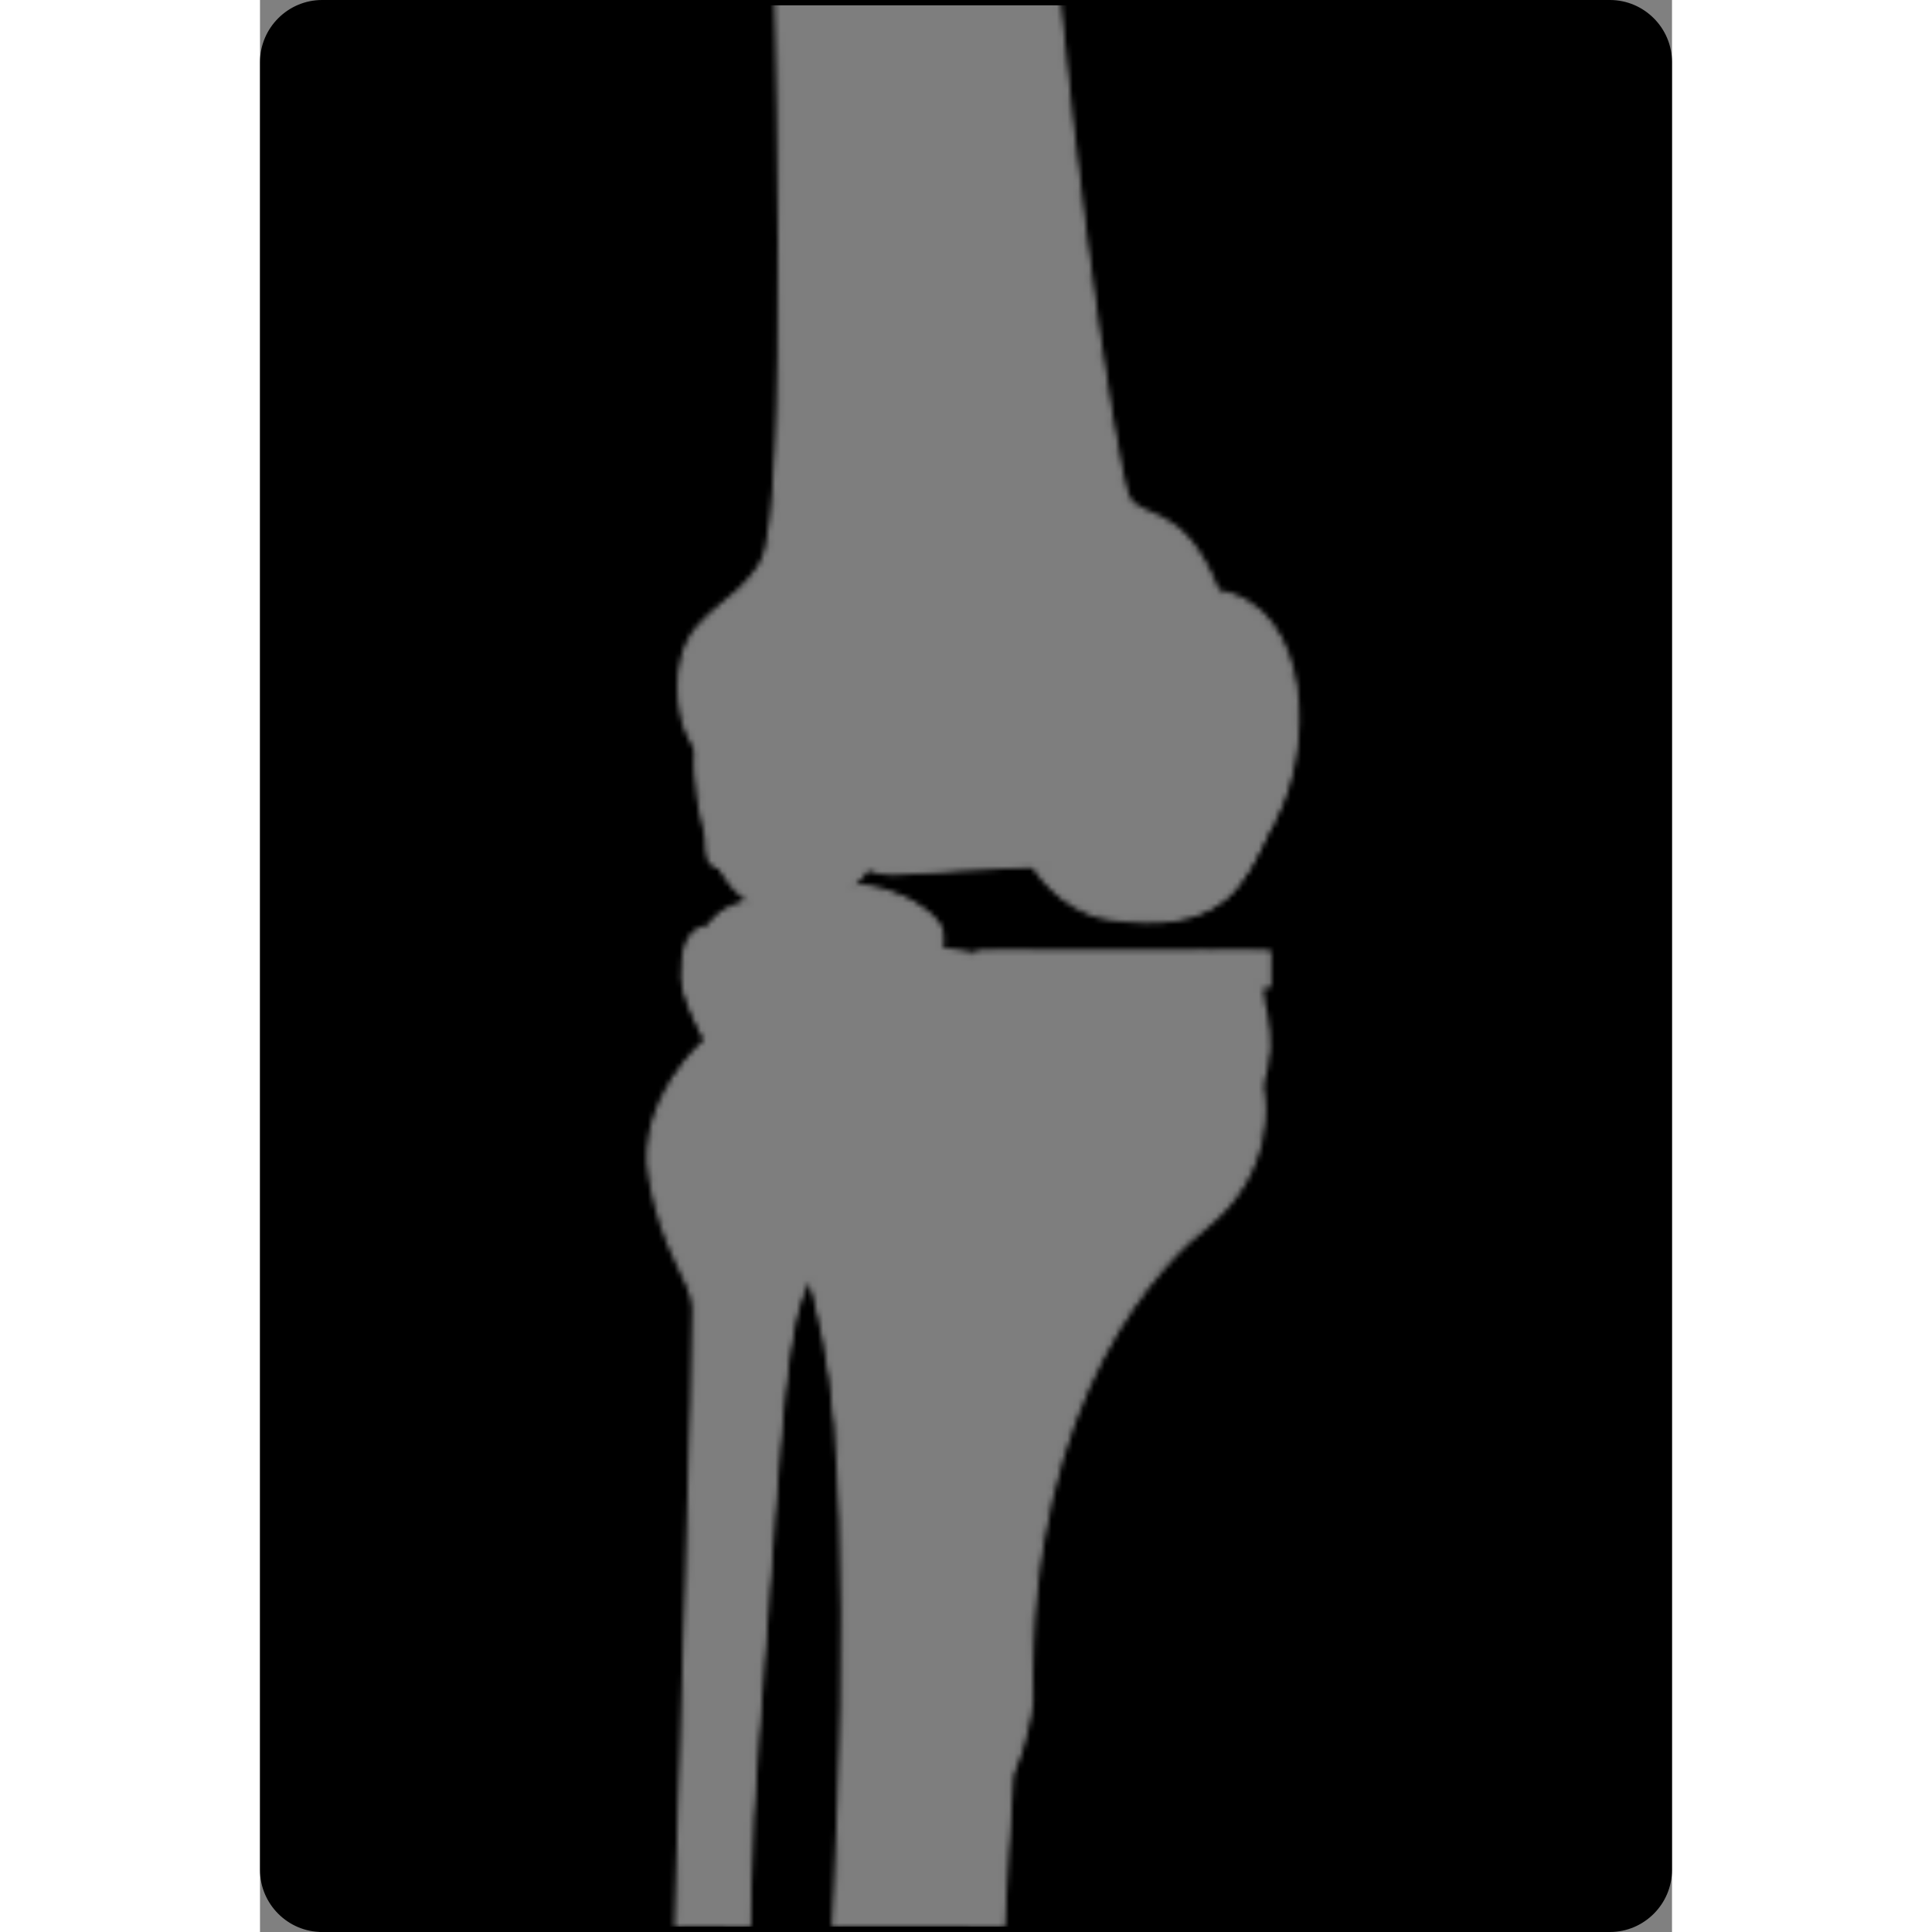 <?xml version="1.0" encoding="utf-8"?>
<!-- Created by: Science Figures, www.sciencefigures.org, Generator: Science Figures Editor -->
<svg version="1.1" id="Camada_1" xmlns="http://www.w3.org/2000/svg" xmlns:xlink="http://www.w3.org/1999/xlink" 
	 width="800px" height="800px" viewBox="0 0 265.799 363.686" enable-background="new 0 0 265.799 363.686"
	 xml:space="preserve">
<rect x="0" y="0" width="265.799" height="363.686" fill="#808080" stroke="none"/>
<g>
	<path id="changecolor_42_" d="M11.689,363.186c-6.154,0-11.189-5.034-11.189-11.19V11.688C0.5,5.534,5.534,0.5,11.689,0.5h242.421
		c6.154,0,11.189,5.034,11.189,11.188v340.309c0,6.155-5.035,11.19-11.189,11.19H11.689z"/>
	<g>
		<defs>
			<filter id="Adobe_OpacityMaskFilter" filterUnits="userSpaceOnUse" x="0.5" y="0.5" width="264.799" height="362.686">
				<feColorMatrix  type="matrix" values="1 0 0 0 0  0 1 0 0 0  0 0 1 0 0  0 0 0 1 0"/>
			</filter>
		</defs>
		<mask maskUnits="userSpaceOnUse" x="0.5" y="0.5" width="264.799" height="362.686" id="SVGID_1_">
			<g filter="url(#Adobe_OpacityMaskFilter)">
				<g>
					<g>
						<g>
							<g>
								<g>
									<g>
										<path fill="#EEE4D5" d="M137.167-460.631c0,0-9.8,16.668-17.334,14.088c-7.539-2.584-6.429-5.181-9.224-7.614
											c-2.795-2.435-9.894-9.626-17.226-0.652c-7.332,8.979-5.76-21.873-11.062-16.077c-5.297,5.797-14.388,24.296-8.592,36.117
											c5.803,11.819,11.533,61.416,13.862,96.26c2.322,34.842,10.021,88.337,7.681,126.858
											c-2.345,38.528-1.05,100.359,0.74,159.206c1.79,58.847,3.946,148.501-1.293,158.171
											c-5.236,9.673-15.566,9.284-15.607,23.439c-0.043,14.153,8.69,13.198,6.553,22.128c-2.14,8.93-2.433,14.499,5.002,10.057
											c7.435-4.441,10.954-5.162,10.954-5.162s10.437,8.541,18.269,7.981c7.828-0.558,32.15-1.786,32.15-1.786
											s3.337,10.418,16.337,10.052c13.003-0.367,15.587-4.132,21.975-17.616c7.757-13.441,7.286-40.487-10.168-43.293
											c-6.616-16.983-14.337-12.982-16.909-17.798c-2.569-4.816-13.455-79.779-16.726-141.26
											c-3.273-61.478-9.267-151.379-7.154-205.791c2.112-54.404,0.223-100.692,0.223-100.692s13.337-3.922,14.962-16.511
											c1.613-12.591-8.457-20.303-8.457-20.303s16.383-27.42,23.087-33.827c6.708-6.405,18.539-2.533,14.228-15.004
											c-4.315-12.474-18.15-16.631-28.179-13.781C145.231-450.586,140.35-462.786,137.167-460.631z"/>
										<path fill="#D8CCB9" d="M190.352,154.818c3.857-6.683,6.941-20.216,1.787-27.276c-4.108-5.621-12.718-4.891-18.587-5.086
											c-6.84-0.23-12.242,1.267-18.577,3.357c-7.077,2.336-12.997,3.477-15.2,11.348c-1.305,4.652,1.439,14.011-5.614,15.325
											c-6.11,1.137-10.079-7.775-10.466-12.684c-0.526-6.796-3.574-10.882-9.466-14.023c-8.185-4.366-19.233-3.535-26.923,1.548
											c-14.015,9.265,0.997,12.958-1.642,23.967c-2.14,8.93-2.433,14.499,5.002,10.057c7.435-4.441,10.954-5.162,10.954-5.162
											s10.437,8.541,18.269,7.981c7.828-0.558,32.15-1.786,32.15-1.786s3.337,10.418,16.337,10.052
											C181.38,172.068,182.849,169.258,190.352,154.818z"/>
										<path fill="#D8CCB9" d="M100.888-329.138c2.04-11.465,1.005-22.229,1.209-33.7c0.101-5.718,3.771-12.834,1.408-18.308
											c-5.897-13.653-21.211-42.567-24.246-60.212c-1.908-11.071-5.412,6.722,3.449-1.898
											c-1.648,1.603,1.511-29.701-0.387-27.629c-5.297,5.797-14.388,24.296-8.592,36.117
											c5.803,11.819,11.533,61.416,13.862,96.26c2.322,34.842,10.021,88.337,7.681,126.858c-0.139,2.22-0.233,4.518-0.312,6.885
											c0.385-1.329,0.694-2.85,0.868-4.645C98.869-240.749,95.361-298.105,100.888-329.138z"/>
										<path fill="#D8CCB9" d="M183.745-432.55l-7.875-17.252c-0.269-0.194-0.534-0.4-0.808-0.576
											c1.401,5.566,1.572,13.403-7.392,15.796c-14.388,3.831-37.504,33.914-37.615,41.383c7.936,1.481,23.1,6.164,22.295,16.813
											c-0.363,4.842-4.325,7.88-7.945,10.48c-2.483,1.783-3.763,3.278-6.996,3.572c-3.233,0.292-6.6-0.4-9.596,1.191
											c-5.16,2.74-3.233,11.071-2.196,15.234c1.633,6.551,1.166,14.404,1.665,21.138c0.615,8.257,1.19,16.519,1.725,24.782
											c1.108,17.253,2.062,34.52,2.545,51.8c1.411,50.361,2.872,125.567,6.602,165.835
											c3.735,40.271-5.355,142.212,15.371,164.727c3.134,3.401,5.934,6.179,8.447,8.457
											c-4.098-10.074-12.544-84.167-15.423-138.363c-3.273-61.478-9.267-151.379-7.154-205.791
											c2.112-54.404,0.223-100.692,0.223-100.692s13.337-3.922,14.962-16.511c1.613-12.591-8.457-20.303-8.457-20.303
											s16.383-27.42,23.087-33.827C174.072-429.303,181.597-428.568,183.745-432.55z"/>
										<path fill="none" stroke="#000000" stroke-linecap="round" stroke-linejoin="round" stroke-miterlimit="10" d="
											M137.167-460.631c0,0-9.8,16.668-17.334,14.088c-7.539-2.584-6.429-5.181-9.224-7.614
											c-2.795-2.435-9.894-9.626-17.226-0.652c-7.332,8.979-5.76-21.873-11.062-16.077c-5.297,5.797-14.388,24.296-8.592,36.117
											c5.803,11.819,11.533,61.416,13.862,96.26c2.322,34.842,10.021,88.337,7.681,126.858
											c-2.345,38.528-1.05,100.359,0.74,159.206c1.79,58.847,3.946,148.501-1.293,158.171
											c-5.236,9.673-15.566,9.284-15.607,23.439c-0.043,14.153,8.69,13.198,6.553,22.128c-2.14,8.93-2.433,14.499,5.002,10.057
											c7.435-4.441,10.954-5.162,10.954-5.162s10.437,8.541,18.269,7.981c7.828-0.558,32.15-1.786,32.15-1.786
											s3.337,10.418,16.337,10.052c13.003-0.367,15.587-4.45,21.975-17.616c7.757-13.441,7.286-40.487-10.168-43.293
											c-6.616-16.983-14.337-12.982-16.909-17.798c-2.569-4.816-13.455-79.779-16.726-141.26
											c-3.273-61.478-9.267-151.379-7.154-205.791c2.112-54.404,0.223-100.692,0.223-100.692s13.337-3.922,14.962-16.511
											c1.613-12.591-8.457-20.303-8.457-20.303s16.383-27.42,23.087-33.827c6.708-6.405,18.539-2.533,14.228-15.004
											c-4.315-12.474-18.15-16.631-28.179-13.781C145.231-450.586,140.35-462.786,137.167-460.631z"/>
										<path fill="none" stroke="#000000" stroke-linecap="round" stroke-linejoin="round" stroke-miterlimit="10" d="
											M119.833-446.543c0,0-3.615,25.925,0.68,34.919"/>
										<path fill="none" stroke="#000000" stroke-linecap="round" stroke-linejoin="round" stroke-miterlimit="10" d="
											M139.618-354.016c0,0-1.562-3.815,0.052-11.309"/>
										<path fill="none" stroke="#000000" stroke-linecap="round" stroke-linejoin="round" stroke-miterlimit="10" d="
											M190.352,154.818c0,0-12.131-2.168-13.321-14.455"/>
										<path fill="none" stroke="#000000" stroke-linecap="round" stroke-linejoin="round" stroke-miterlimit="10" d="
											M101.621,156.188c0,0-4.056-4.29-4.467-11.865"/>
									</g>
									<path fill="none" stroke="#000000" stroke-linecap="round" stroke-linejoin="round" stroke-miterlimit="10" d="
										M119.532,131.029c0,0,2.117,12.085,7.276,15.801"/>
									<path fill="none" stroke="#000000" stroke-linecap="round" stroke-linejoin="round" stroke-miterlimit="10" d="
										M163.275,126.141c0,0,9.298,0.904,13.88-4.035"/>
									<path fill="none" stroke="#000000" stroke-linecap="round" stroke-linejoin="round" stroke-miterlimit="10" d="
										M97.745,108.353c0,0,14.898-17.476,14.606-39.823"/>
									<path fill="none" stroke="#000000" stroke-linecap="round" stroke-linejoin="round" stroke-miterlimit="10" d="
										M76.424-426.678c1.228,2.36,21.598,65.812,24.63,73.925c12.444,33.333,12.444,98.281,12.444,98.281"/>
									<path fill="none" stroke="#000000" stroke-linecap="round" stroke-linejoin="round" stroke-miterlimit="10" d="
										M145.765-390.943c0,0-7.37-3.072-11.756-6.369"/>
								</g>
								<g>
									<path fill="#EEE4D5" d="M85.318,174.942c0,0-5.887-2.146-5.551,9.166c0.339,11.31,25.484,37.689,28.822,84.414
										c3.341,46.725-0.79,92.138-2.632,147.426c-1.843,55.286-2.745,78.741-2.747,123.714c0,44.98-3.478,87.226-11.651,97.611
										c-8.176,10.391-17.551,21.633-12.499,31.16c5.047,9.533,16.858,5.929,16.858,5.929s7.942,4.749,18.37,2.024
										c10.427-2.715,13.18-1.461,20.484,5.624c7.3,7.084,8.242,9.94,11.95,4.857c3.711-5.088,4.557-20.643-1.363-34.534
										c-5.921-13.891-13.798-20.144-14.299-50.064c-0.507-29.925-0.642-99.977,3.73-158.262
										c4.376-58.289,6.052-124.875,10.943-156.998c4.891-32.123,21.332-54.822,30.694-64.948
										c9.357-10.12,14.005-18.73,13.148-27.833c-0.85-9.106-3.097-14.383-21.599-11.942c-18.076-1.297-25.281-0.975-25.281-0.975
										s-18.778-4.025-23.914-2.514C113.646,180.313,95.318,169.461,85.318,174.942z"/>
									<path fill="#D8CCB9" d="M100.407,204.749c-13.119-5.379-15.909-10.499-20.564-23.371c-0.067,0.819-0.105,1.702-0.075,2.73
										c0.339,11.31,25.484,37.689,28.822,84.414c0.14,1.915,0.244,3.83,0.358,5.741l0.014,0.012c0,0-1.299-32.169,2.336-43.282
										C114.612,220.858,108.196,207.938,100.407,204.749z"/>
									<path fill="#D8CCB9" d="M95.918,674.362c0,0,7.942,4.749,18.37,2.024c10.427-2.715,13.18-1.461,20.484,5.624
										c7.3,7.084,8.242,9.94,11.95,4.857c3.711-5.088,4.557-20.643-1.363-34.534c-5.921-13.891-13.798-20.144-14.299-50.064
										c-0.507-29.925-0.642-99.977,3.73-158.262c4.376-58.289,6.052-124.875,10.943-156.998
										c4.891-32.123,21.332-54.822,30.694-64.948c9.357-10.12,14.005-18.73,13.148-27.833
										c-0.85-9.106-3.097-14.383-21.599-11.942c-18.076-1.297-25.281-0.975-25.281-0.975s-1.685-0.358-4.157-0.822l-0.024,0.317
										l10.668,8.38c0,0,17.315-6.539,22.886-1.658c5.41-0.762,18.823,6.878,6.345,21.855
										c-12.477,14.974-35.534,24.172-37.168,59.84c-1.632,35.67-16.301,151.055-11.783,220.276
										c4.527,69.221-11.249,129.777,0.075,150.512c11.317,20.733,8.856,42.63-3.099,30.497
										c-11.597-1.237-22.003,6.666-32.987-2.965c-10.31,5.427-16.239-6.736-14.933-10.002l0,0
										c-1.204,3.77-1.293,7.445,0.539,10.889C84.107,677.966,95.918,674.362,95.918,674.362z"/>
									<path fill="none" stroke="#000000" stroke-linecap="round" stroke-linejoin="round" stroke-miterlimit="10" d="
										M85.318,174.942c0,0-5.887-2.146-5.551,9.166c0.339,11.31,25.484,37.689,28.822,84.414
										c3.341,46.725-0.79,92.138-2.632,147.426c-1.843,55.286-2.745,78.741-2.747,123.714c0,44.98-3.478,87.226-11.651,97.611
										c-8.176,10.391-17.551,21.633-12.499,31.16c5.047,9.533,16.858,5.929,16.858,5.929s7.942,4.749,18.37,2.024
										c10.427-2.715,13.18-1.461,20.484,5.624c7.3,7.084,8.242,9.94,11.95,4.857c3.711-5.088,4.557-20.643-1.363-34.534
										c-5.921-13.891-13.798-20.144-14.299-50.064c-0.507-29.925-0.642-99.977,3.73-158.262
										c4.376-58.289,6.052-124.875,10.943-156.998c4.891-32.123,21.332-54.822,30.694-64.948
										c9.357-10.12,14.005-18.73,13.148-27.833c-0.85-9.106-3.097-14.383-21.599-11.942c-18.076-1.297-25.281-0.975-25.281-0.975
										s-18.778-4.025-23.914-2.514C113.646,180.313,95.318,169.461,85.318,174.942z"/>
									<path fill="none" stroke="#000000" stroke-linecap="round" stroke-linejoin="round" stroke-miterlimit="10" d="
										M79.06,668.433c0,0-2.06,12.163-7.681,13.597"/>
									<path fill="none" stroke="#000000" stroke-linecap="round" stroke-linejoin="round" stroke-miterlimit="10" d="
										M132.302,679.694c0,0-8.464-10.341-8.332-18.063"/>
									<path fill="none" stroke="#000000" stroke-linecap="round" stroke-linejoin="round" stroke-miterlimit="10" d="
										M95.918,674.362c0,0-5.487-7.406-4.818-11.355"/>
									<path fill="none" stroke="#000000" stroke-linecap="round" stroke-linejoin="round" stroke-miterlimit="10" d="
										M125.122,628.203c0,0-7.106-38.362-5.614-71.112"/>
									<path fill="#EEE4D5" d="M84.136,195.864c0,0-12.969,11.165-10.534,25.618c2.449,14.458,7.961,19.178,8.229,24.678
										c0.272,5.499-2.715,96.116-4.335,148.532c-1.618,52.416,1.304,114.365-0.613,148.498
										c-1.922,34.142-3.074,84.775-8.62,104.351c-5.547,19.574-9.552,34.895-2.365,40.359c7.18,5.467,17.18-2.935,21.323-10.185
										c4.138-7.251,10.42-32.647,5.218-44.065c-5.196-11.417-0.038-73.369,2.521-120.952
										c2.562-47.59-6.573-118.854-1.716-182.655c4.852-63.805,4.874-81.072,10.312-90.012c5.443-8.947,2.807-27.437,2.807-27.437
										L84.136,195.864z"/>
									<path fill="#D8CCB9" d="M92.439,633.649c-5.196-11.417-0.038-73.369,2.521-120.952
										c2.562-47.59-6.573-118.854-1.716-182.655c4.852-63.805,4.874-81.072,10.312-90.012c5.443-8.947,2.807-27.437,2.807-27.437
										l-22.228-16.729c0,0-4.033,5.347-6.228,6.922l3.437,2.001c0,0,14.922,6.032,13.552,23.08
										c-1.374,17.051-9.697,120.77-6.751,180.355c2.941,59.59-1.122,143.802-2.033,181.17
										c-0.927,37.37,10.016,68.757,1.543,78.799c-7.633,9.055-12.174,11.461-23.133,3.335
										c-1.826,7.709-2.096,13.734,1.375,16.373c7.18,5.467,17.18-2.935,21.323-10.185
										C91.359,670.463,97.641,645.067,92.439,633.649z"/>
									<path fill="none" stroke="#000000" stroke-linecap="round" stroke-linejoin="round" stroke-miterlimit="10" d="
										M84.136,195.864c0,0-12.969,11.165-10.534,25.618c2.449,14.458,7.961,19.178,8.229,24.678
										c0.272,5.499-2.715,96.116-4.335,148.532c-1.618,52.416,1.304,114.365-0.613,148.498
										c-1.922,34.142-3.074,84.775-8.62,104.351c-5.547,19.574-9.552,34.895-2.365,40.359c7.18,5.467,17.18-2.935,21.323-10.185
										c4.138-7.251,10.42-32.647,5.218-44.065c-5.196-11.417-0.038-73.369,2.521-120.952
										c2.562-47.59-6.573-118.854-1.716-182.655c4.852-63.805,4.874-81.072,10.312-90.012c5.443-8.947,2.807-27.437,2.807-27.437
										L84.136,195.864z"/>
									<path fill="none" stroke="#000000" stroke-linecap="round" stroke-linejoin="round" stroke-miterlimit="10" d="
										M112.652,193.325c0,0,8.097,29.948,27.504,28.625c19.405-1.326,12.823,11.163,12.823,11.163l-9.874,22.689"/>
									<path fill="#EE8074" d="M128.138,175.397c-0.279-2.602-9.211-10.324-22.698-8.279c-13.484,2.053-23.78,3.668-21.151,13.655
										c2.627,9.992,18.236,16.375,27.529,12.235C121.113,188.869,129.152,184.82,128.138,175.397z"/>
									<path fill="#E1634E" d="M111.818,193.009c9.295-4.139,17.334-8.188,16.32-17.611c-0.152-1.442-2.973-4.458-7.75-6.508
										c-0.073,0.185-0.125,0.377-0.125,0.623c1.213,3.597,0.231,13.232-18.464,17.473c-18.623,4.213-13.318-15.683-13.277-15.852
										c-3.718,1.911-5.513,4.784-4.234,9.641C86.916,190.765,102.525,197.148,111.818,193.009z"/>
									<path fill="none" stroke="#000000" stroke-linecap="round" stroke-linejoin="round" stroke-miterlimit="10" d="
										M128.138,175.397c-0.279-2.602-9.211-10.324-22.698-8.279c-13.484,2.053-23.78,3.668-21.151,13.655
										c2.627,9.992,18.236,16.375,27.529,12.235C121.113,188.869,129.152,184.82,128.138,175.397z"/>
									<path fill="none" stroke="#000000" stroke-linecap="round" stroke-linejoin="round" stroke-miterlimit="10" d="
										M131.125,191.06c0,0,3.585,8.808-1.176,13.009"/>
									<path fill="#EE8074" d="M111.762,166.029c6.716-4.902,1.151-15.041,3.578-21.254c2.43-6.21,6.892-16.599,0.192-20.523
										c-6.697-3.927-34.966-1.084-33.267,21.482C83.963,168.295,95.324,178.031,111.762,166.029z"/>
									<path fill="#E1634E" d="M115.531,124.252c-0.163-0.098-0.358-0.19-0.55-0.279c2.922,2.627,4.621,6.673,0.206,12.513
										c-9.116,12.052-8.371,15.818-8.691,20.336c-0.228,3.175-11.189,6.84-20.185,5.568c4.974,9.791,13.969,12.025,25.45,3.639
										c6.716-4.902,1.151-15.041,3.578-21.254C117.77,138.565,122.231,128.176,115.531,124.252z"/>
									<path fill="none" stroke="#000000" stroke-linecap="round" stroke-linejoin="round" stroke-miterlimit="10" d="
										M111.762,166.029c6.716-4.902,1.151-15.041,3.578-21.254c2.43-6.21,6.892-16.599,0.192-20.523
										c-6.697-3.927-34.966-1.084-33.267,21.482C83.963,168.295,95.324,178.031,111.762,166.029z"/>
								</g>
							</g>
							<g>
								<g>
									<rect x="135.275" y="179.342" fill="#8098B4" width="54.539" height="6.138"/>
									<rect x="136.658" y="185.48" fill="#6F87A8" width="51.77" height="2.543"/>
									<path fill="#A9B9CB" d="M153.162,188.023v5.263c0.002,2.422-1.658,4.384-3.704,4.386c-0.595,0-1.157-0.166-1.654-0.461
										c-1.218-0.718-2.053-2.204-2.053-3.922l-0.001-5.267H153.162z"/>
									<path fill="#A9B9CB" d="M178.16,188.023l0.001,5.263c0.002,2.422-1.658,4.384-3.704,4.386
										c-0.594,0-1.157-0.166-1.654-0.461c-1.218-0.718-2.052-2.204-2.052-3.922l-0.002-5.267H178.16z"/>
									<rect x="179.846" y="179.342" fill="#A9B9CB" width="7.274" height="8.681"/>
									<rect x="138.074" y="179.342" fill="#6F87A8" width="7.274" height="8.681"/>
									<rect x="176.283" y="179.342" fill="#A9B9CB" width="1.937" height="8.681"/>
									
										<rect x="135.275" y="179.342" fill="none" stroke="#000000" stroke-linecap="round" stroke-linejoin="round" stroke-miterlimit="10" width="54.539" height="6.138"/>
									<rect x="170.751" y="188.023" fill="#8098B4" width="7.408" height="3.795"/>
									<rect x="145.751" y="188.023" fill="#8098B4" width="7.411" height="3.795"/>
									<path fill="none" stroke="#000000" stroke-linecap="round" stroke-linejoin="round" stroke-miterlimit="10" d="
										M153.162,188.023v5.263c0.002,2.422-1.658,4.384-3.704,4.386c-0.595,0-1.157-0.166-1.654-0.461
										c-1.218-0.718-2.053-2.204-2.053-3.922l-0.001-5.267H153.162z"/>
									<path fill="none" stroke="#000000" stroke-linecap="round" stroke-linejoin="round" stroke-miterlimit="10" d="
										M178.16,188.023l0.001,5.263c0.002,2.422-1.658,4.384-3.704,4.386c-0.594,0-1.157-0.166-1.654-0.461
										c-1.218-0.718-2.052-2.204-2.052-3.922l-0.002-5.267H178.16z"/>
									
										<linearGradient id="SVGID_2_" gradientUnits="userSpaceOnUse" x1="-14400.398" y1="189.55" x2="-14400.398" y2="196.132" gradientTransform="matrix(-1 0 0 1 -14237.857 0)">
										<stop  offset="0" style="stop-color:#EEE4D5"/>
										<stop  offset="1" style="stop-color:#EEE4D5;stop-opacity:0"/>
									</linearGradient>
									<rect x="143.854" y="188.023" fill="url(#SVGID_2_)" width="37.375" height="11.268"/>
									
										<rect x="136.658" y="185.48" fill="none" stroke="#000000" stroke-linecap="round" stroke-linejoin="round" stroke-miterlimit="10" width="51.77" height="2.543"/>
								</g>
								<g>
									<path fill="#A9B9CB" d="M155.788,163.98l-2.55-7.791c-0.753-2.302,0.501-4.777,2.803-5.531
										c2.301-0.754,4.778,0.501,5.531,2.803l1.635,4.994C161.535,160.489,159.152,162.535,155.788,163.98z"/>
									<path fill="none" stroke="#000000" stroke-linecap="round" stroke-linejoin="round" stroke-miterlimit="10" d="
										M155.788,163.98l-2.55-7.791c-0.753-2.302,0.501-4.777,2.803-5.531c2.301-0.754,4.778,0.501,5.531,2.803l1.635,4.994
										C161.535,160.489,159.152,162.535,155.788,163.98z"/>
									<path fill="#8098B4" d="M168.602,121.341c9.848-1.151,28.086,3.072,23.097,25.145c-4.992,22.067-12.024,29.119-32.16,26.13
										c-8.723-1.294-13.931-9.905-13.931-9.905s14.532,1.93,14.532-19.801C160.139,133.769,161.327,122.191,168.602,121.341z"/>
									
										<linearGradient id="SVGID_3_" gradientUnits="userSpaceOnUse" x1="-13915.052" y1="-895.393" x2="-13909.073" y2="-899.595" gradientTransform="matrix(-0.989 -0.147 -0.147 0.989 -13737.551 -1000.144)">
										<stop  offset="0" style="stop-color:#D8CCB9"/>
										<stop  offset="0.852" style="stop-color:#D8CCB9;stop-opacity:0"/>
									</linearGradient>
									<path fill="url(#SVGID_3_)" d="M162.511,150.288c-0.96,6.472-5.375,10.297-9.192,12.439l-3.56-9.899l7.066-5.919
										L162.511,150.288z"/>
									<path fill="#6F87A8" d="M160.139,142.911c0-9.142,1.188-20.72,8.463-21.569c6.931-0.81,18.006,1.053,22.228,9.914
										c-4.418-3.22-12.672-7.613-21.314-3.805c-1.254,0.553-2.187,9.695-2.615,17.624c-0.359,6.651-5.5,23.136-14.787,24.118
										c-1.82-0.303-6.506-6.48-6.506-6.48S160.139,164.96,160.139,142.911z"/>
									<path fill="none" stroke="#000000" stroke-linecap="round" stroke-linejoin="round" stroke-miterlimit="10" d="
										M168.602,121.341c9.848-1.151,28.086,3.072,23.097,25.145c-4.992,22.067-12.024,29.119-32.16,26.13
										c-8.723-1.294-13.931-9.905-13.931-9.905s14.532,2.248,14.532-19.801C160.139,133.769,161.327,122.191,168.602,121.341z"/>
									<path fill="#A9B9CB" d="M188.493,131.638c0,0,4.273,8.202-0.663,19.83L188.493,131.638z"/>
								</g>
							</g>
							<g>
								<g>
									<path fill="#DAE5EB" stroke="#000000" stroke-linecap="round" stroke-linejoin="round" stroke-miterlimit="10" d="
										M134.488,206.987l42.406,17.495c0.873,0.361,1.88-0.074,2.25-0.969c0.369-0.894-0.039-1.913-0.912-2.273l-42.406-17.495
										c-0.873-0.361-1.881,0.074-2.25,0.968C133.206,205.608,133.615,206.627,134.488,206.987z"/>
									<path fill="#DAE5EB" stroke="#000000" stroke-linecap="round" stroke-linejoin="round" stroke-miterlimit="10" d="
										M114.708,289.666l27.935,6.116c0.801,0.205,1.645-0.392,1.884-1.331c0.24-0.94-0.218-1.865-1.024-2.067l-27.932-6.118
										c-0.805-0.207-1.648,0.392-1.887,1.325C113.446,288.533,113.905,289.462,114.708,289.666z"/>
									<path fill="#DAE5EB" stroke="#000000" stroke-linecap="round" stroke-linejoin="round" stroke-miterlimit="10" d="
										M113.533,305.818l27.933,6.116c0.803,0.204,1.647-0.39,1.886-1.329c0.238-0.94-0.221-1.867-1.024-2.069l-27.934-6.118
										c-0.802-0.207-1.646,0.392-1.885,1.327C112.27,304.686,112.728,305.614,113.533,305.818z"/>
									<path fill="#DAE5EB" stroke="#000000" stroke-linecap="round" stroke-linejoin="round" stroke-miterlimit="10" d="
										M130.592,201.212l45.545,5.479c0.938,0.113,1.791-0.576,1.908-1.536c0.117-0.961-0.551-1.834-1.488-1.947l-45.547-5.477
										c-0.938-0.115-1.791,0.575-1.906,1.536C128.987,200.227,129.653,201.101,130.592,201.212z"/>
								</g>
								
									<linearGradient id="SVGID_4_" gradientUnits="userSpaceOnUse" x1="-10609.849" y1="300.532" x2="-10599.581" y2="300.532" gradientTransform="matrix(-1 0 0 1 -10470.624 0)">
									<stop  offset="0" style="stop-color:#EEE4D5"/>
									<stop  offset="1" style="stop-color:#EEE4D5;stop-opacity:0"/>
								</linearGradient>
								<rect x="127.891" y="284.814" fill="url(#SVGID_4_)" width="14.328" height="31.436"/>
								
									<linearGradient id="SVGID_5_" gradientUnits="userSpaceOnUse" x1="-9792.679" y1="-860.897" x2="-9780.725" y2="-860.897" gradientTransform="matrix(-1.091 -0.22 -0.196 0.974 -10674.994 -1100.151)">
									<stop  offset="0" style="stop-color:#EEE4D5"/>
									<stop  offset="1" style="stop-color:#EEE4D5;stop-opacity:0"/>
								</linearGradient>
								<polygon fill="url(#SVGID_5_)" points="161.897,224.321 180.097,227.989 185.091,203.205 166.892,199.537 								"/>
								<path fill="#DAE5EB" stroke="#000000" stroke-linecap="round" stroke-linejoin="round" stroke-miterlimit="10" d="
									M140.406,334.229c0.024,0,0.048,0,0.072,0c1.936-0.039,4.604-12.014,4.565-13.951
									c-1.188-58.991,25.794-83.884,32.816-89.452c12.953-10.274,10.887-24.123,10.792-24.707l-0.391-2.427l-10.736-2.047
									c-1.908-0.343-3.74,0.887-4.103,2.79c-0.362,1.903,0.886,3.739,2.789,4.102l5.6,1.067
									c-0.134,3.504-1.385,10.231-8.312,15.724c-8.05,6.385-36.728,32.623-35.47,95.09
									C138.067,322.331,138.502,334.229,140.406,334.229z"/>
							</g>
						</g>
					</g>
				</g>
			</g>
		</mask>
		<path opacity="0.7" mask="url(#SVGID_1_)" fill="#FFFFFF" enable-background="new    " d="M11.689,363.186
			c-6.154,0-11.189-5.034-11.189-11.19V11.688C0.5,5.534,5.534,0.5,11.689,0.5h242.421c6.154,0,11.189,5.034,11.189,11.188v340.309
			c0,6.155-5.035,11.19-11.189,11.19H11.689z"/>
		<path fill="none" stroke="#000000" stroke-miterlimit="10" d="M11.689,363.186c-6.154,0-11.189-5.034-11.189-11.19V11.688
			C0.5,5.534,5.534,0.5,11.689,0.5h242.421c6.154,0,11.189,5.034,11.189,11.188v340.309c0,6.155-5.035,11.19-11.189,11.19H11.689z"
			/>
	</g>
</g>
</svg>